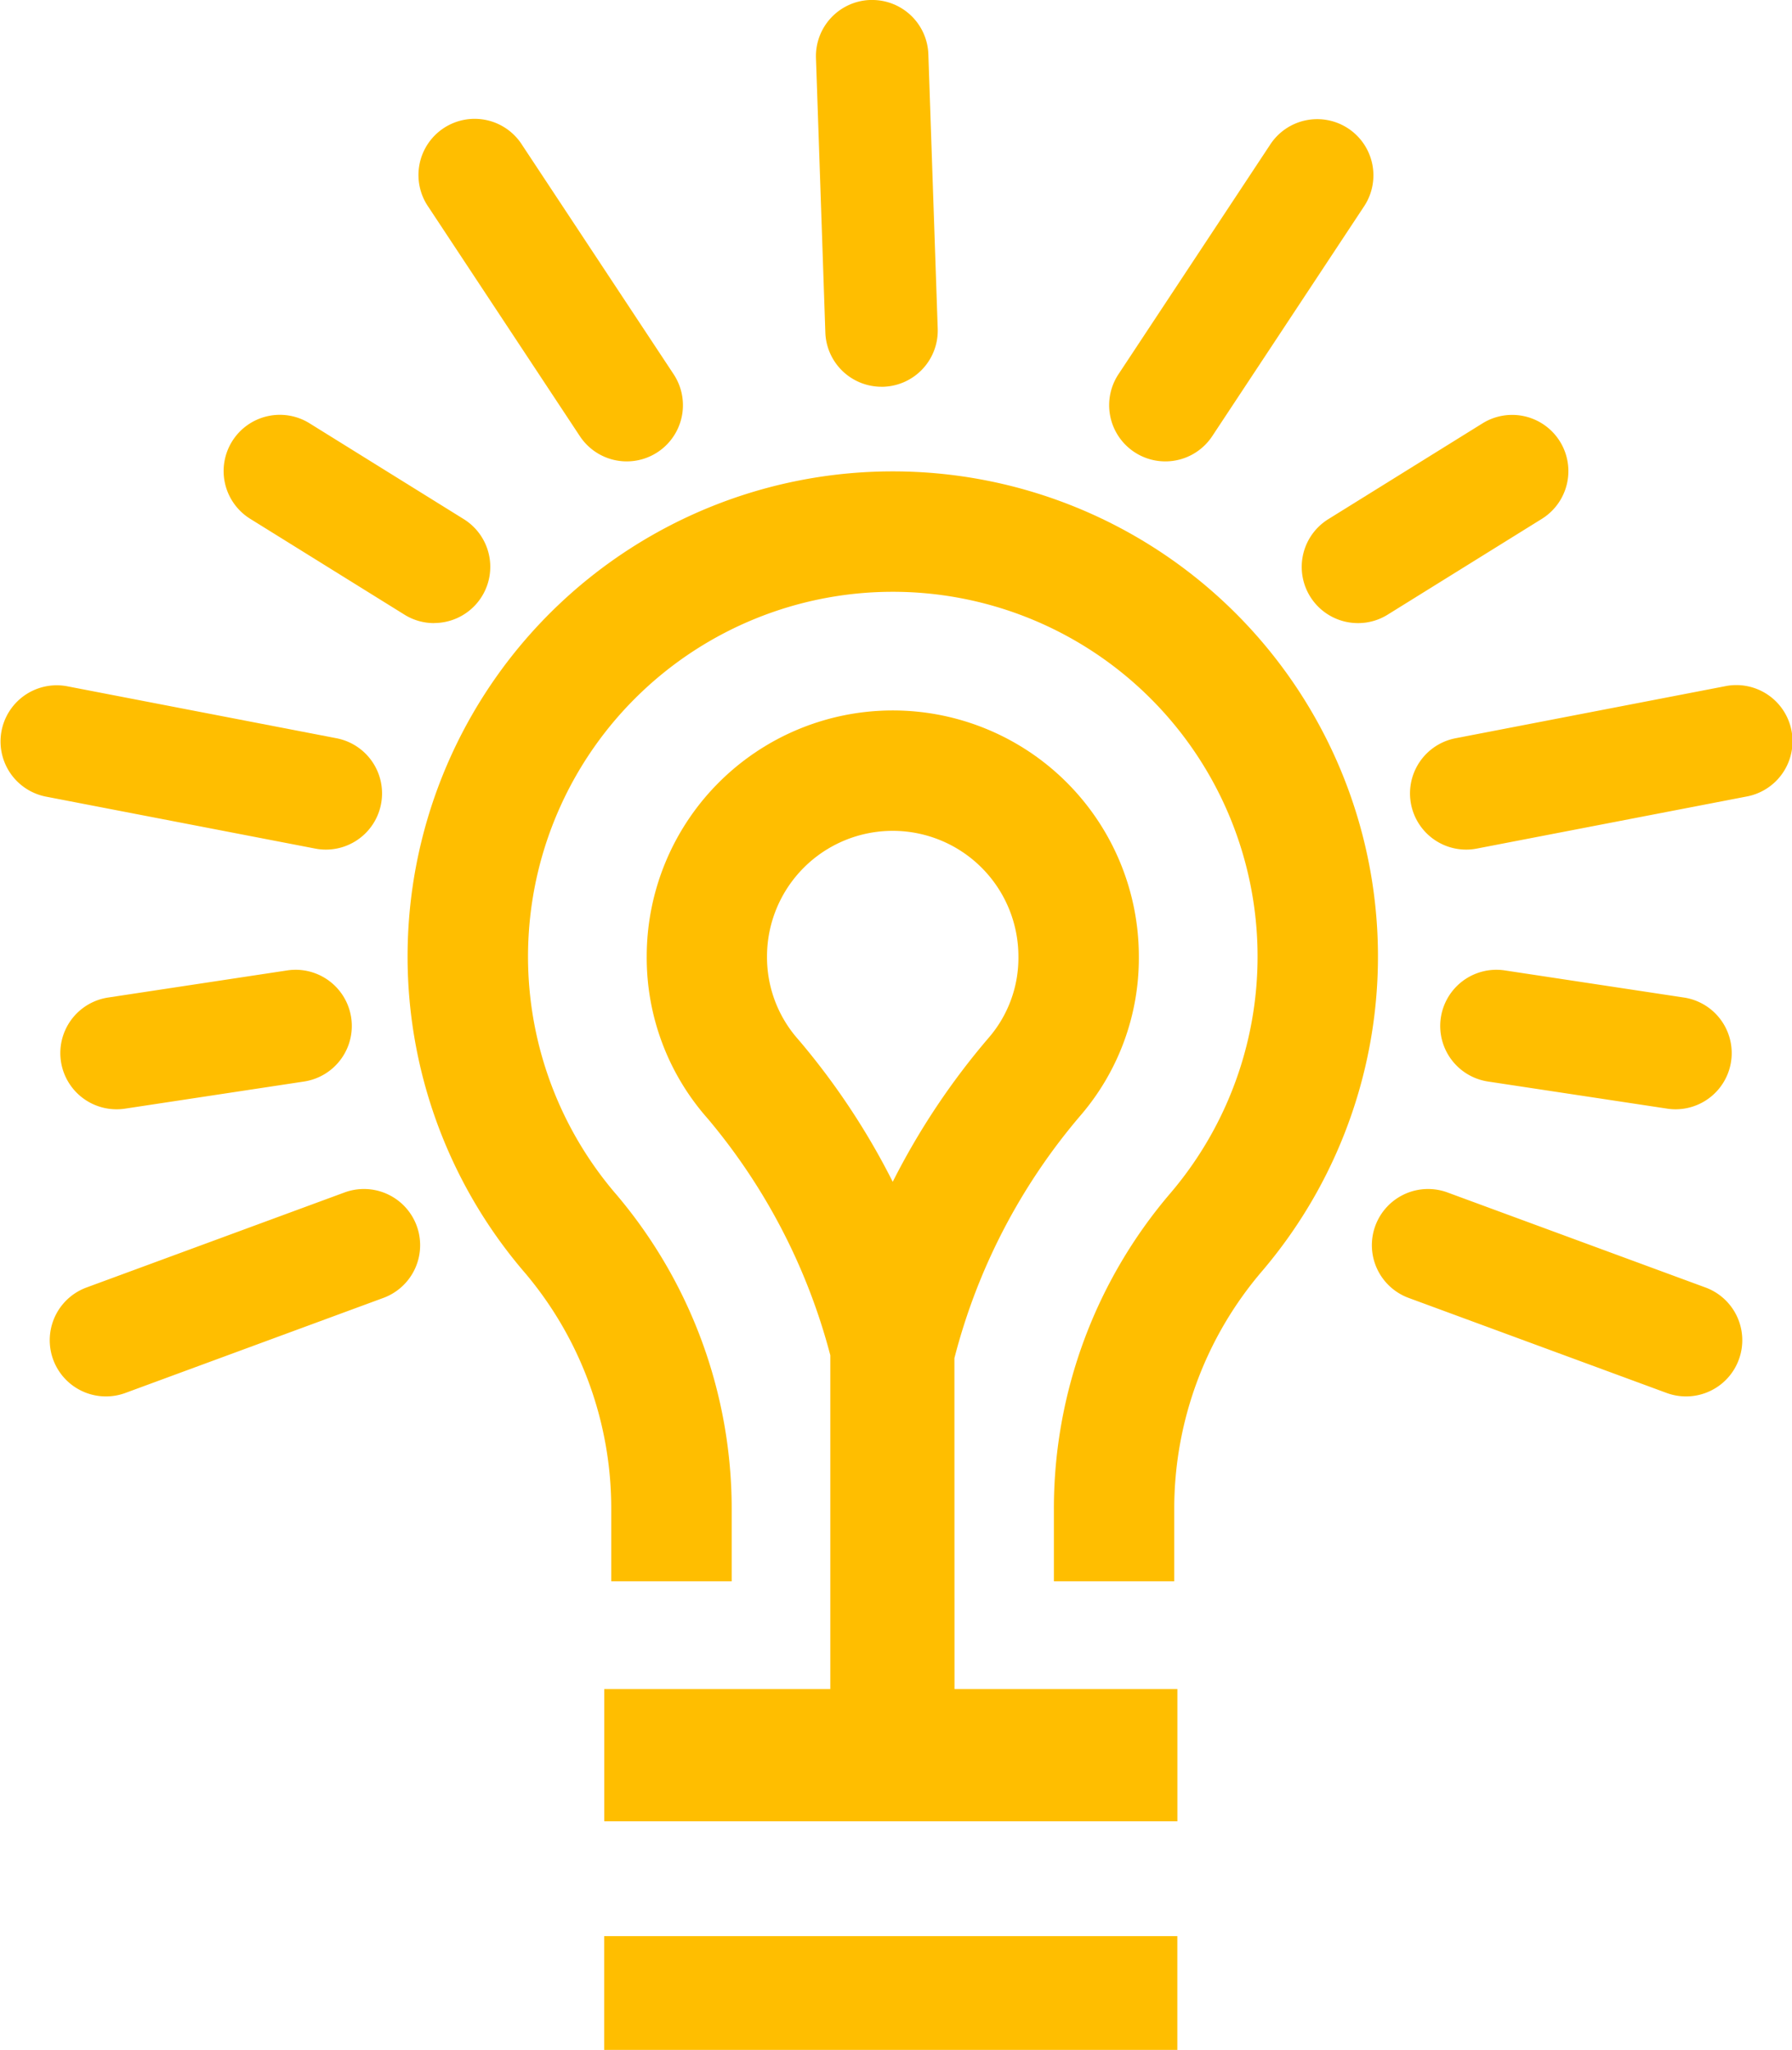 <?xml version="1.0" encoding="UTF-8"?> <svg xmlns="http://www.w3.org/2000/svg" width="95.673" height="109.445" viewBox="0 0 95.673 109.445"><g id="Group_18" data-name="Group 18" transform="translate(-888.436 -41.807)"><g id="Group_4" data-name="Group 4"><path id="Path_11" data-name="Path 11" d="M936.1,66.974a25.9,25.9,0,0,0-19.6,42.835,19.472,19.472,0,0,1,4.57,12.567v3.857H927.5v-3.857a25.952,25.952,0,0,0-6.118-16.746,19.475,19.475,0,1,1,29.559-.14,25.907,25.907,0,0,0-6.239,16.886v3.857h6.426v-3.857a19.494,19.494,0,0,1,4.694-12.709A25.9,25.9,0,0,0,936.1,66.974Z" fill="#ffbe00"></path><path id="Path_12" data-name="Path 12" d="M939.391,114.319a32.335,32.335,0,0,1,6.747-12.973,12.883,12.883,0,0,0,3.1-8.471,13.137,13.137,0,1,0-26.274,0,12.958,12.958,0,0,0,3.208,8.6l.079.091a32.314,32.314,0,0,1,6.515,12.6v17.822h-12.07v7.059h30.6v-7.059h-11.9Zm-8.24-16.9-.129-.151a6.614,6.614,0,0,1-1.636-4.391,6.711,6.711,0,0,1,13.422,0,6.524,6.524,0,0,1-1.55,4.294,38.4,38.4,0,0,0-5.16,7.733A38.408,38.408,0,0,0,931.151,97.417Z" fill="#ffbe00"></path><rect id="Rectangle_1" data-name="Rectangle 1" width="30.601" height="6.076" transform="translate(920.692 145.177)" fill="#ffbe00"></rect></g><g id="Group_5" data-name="Group 5"><path id="Path_13" data-name="Path 13" d="M935.5,62.456a3,3,0,0,1-3-2.9l-.5-14.65a3,3,0,0,1,2.895-3.1l.105,0a3,3,0,0,1,3,2.9l.5,14.65a3,3,0,0,1-2.9,3.1Z" fill="#ffbe00"></path></g><g id="Group_11" data-name="Group 11"><g id="Group_6" data-name="Group 6"><path id="Path_14" data-name="Path 14" d="M905.832,87.168a2.938,2.938,0,0,1-.571-.056l-14.393-2.777a3,3,0,0,1,1.137-5.891L906.4,81.222a3,3,0,0,1-.565,5.946Z" fill="#ffbe00"></path></g><g id="Group_7" data-name="Group 7"><path id="Path_15" data-name="Path 15" d="M894.094,116.362a3,3,0,0,1-1.037-5.816l13.754-5.066a3,3,0,1,1,2.074,5.63l-13.754,5.067A3,3,0,0,1,894.094,116.362Z" fill="#ffbe00"></path></g><g id="Group_8" data-name="Group 8"><path id="Path_16" data-name="Path 16" d="M921.9,66.441a3,3,0,0,1-2.506-1.347l-8.08-12.23a3,3,0,1,1,5.005-3.306L924.4,61.787a3,3,0,0,1-2.5,4.654Z" fill="#ffbe00"></path></g><g id="Group_9" data-name="Group 9"><path id="Path_17" data-name="Path 17" d="M911.609,75.075a2.976,2.976,0,0,1-1.58-.452l-8.235-5.117a3,3,0,1,1,3.166-5.1l8.235,5.117a3,3,0,0,1-1.586,5.548Z" fill="#ffbe00"></path></g><g id="Group_10" data-name="Group 10"><path id="Path_18" data-name="Path 18" d="M894.646,101.032a3,3,0,0,1-.446-5.965l9.587-1.452a3,3,0,0,1,.9,5.932L895.1,101A2.915,2.915,0,0,1,894.646,101.032Z" fill="#ffbe00"></path></g></g><g id="Group_17" data-name="Group 17"><g id="Group_12" data-name="Group 12"><path id="Path_19" data-name="Path 19" d="M966.714,87.168a3,3,0,0,1-.566-5.946l14.392-2.778a3,3,0,1,1,1.137,5.891l-14.392,2.777A2.93,2.93,0,0,1,966.714,87.168Z" fill="#ffbe00"></path></g><g id="Group_13" data-name="Group 13"><path id="Path_20" data-name="Path 20" d="M978.452,116.362a2.992,2.992,0,0,1-1.037-.185l-13.754-5.067a3,3,0,1,1,2.074-5.63l13.754,5.066a3,3,0,0,1-1.037,5.816Z" fill="#ffbe00"></path></g><g id="Group_14" data-name="Group 14"><path id="Path_21" data-name="Path 21" d="M950.65,66.441a3,3,0,0,1-2.5-4.654l8.08-12.229a3,3,0,1,1,5.006,3.306l-8.08,12.23A3,3,0,0,1,950.65,66.441Z" fill="#ffbe00"></path></g><g id="Group_15" data-name="Group 15"><path id="Path_22" data-name="Path 22" d="M960.936,75.075a3,3,0,0,1-1.586-5.548l8.236-5.117a3,3,0,0,1,3.166,5.1l-8.236,5.117A2.979,2.979,0,0,1,960.936,75.075Z" fill="#ffbe00"></path></g><g id="Group_16" data-name="Group 16"><path id="Path_23" data-name="Path 23" d="M977.9,101.032a2.915,2.915,0,0,1-.453-.034l-9.587-1.451a3,3,0,0,1,.9-5.932l9.587,1.452a3,3,0,0,1-.446,5.965Z" fill="#ffbe00"></path></g></g></g></svg> 